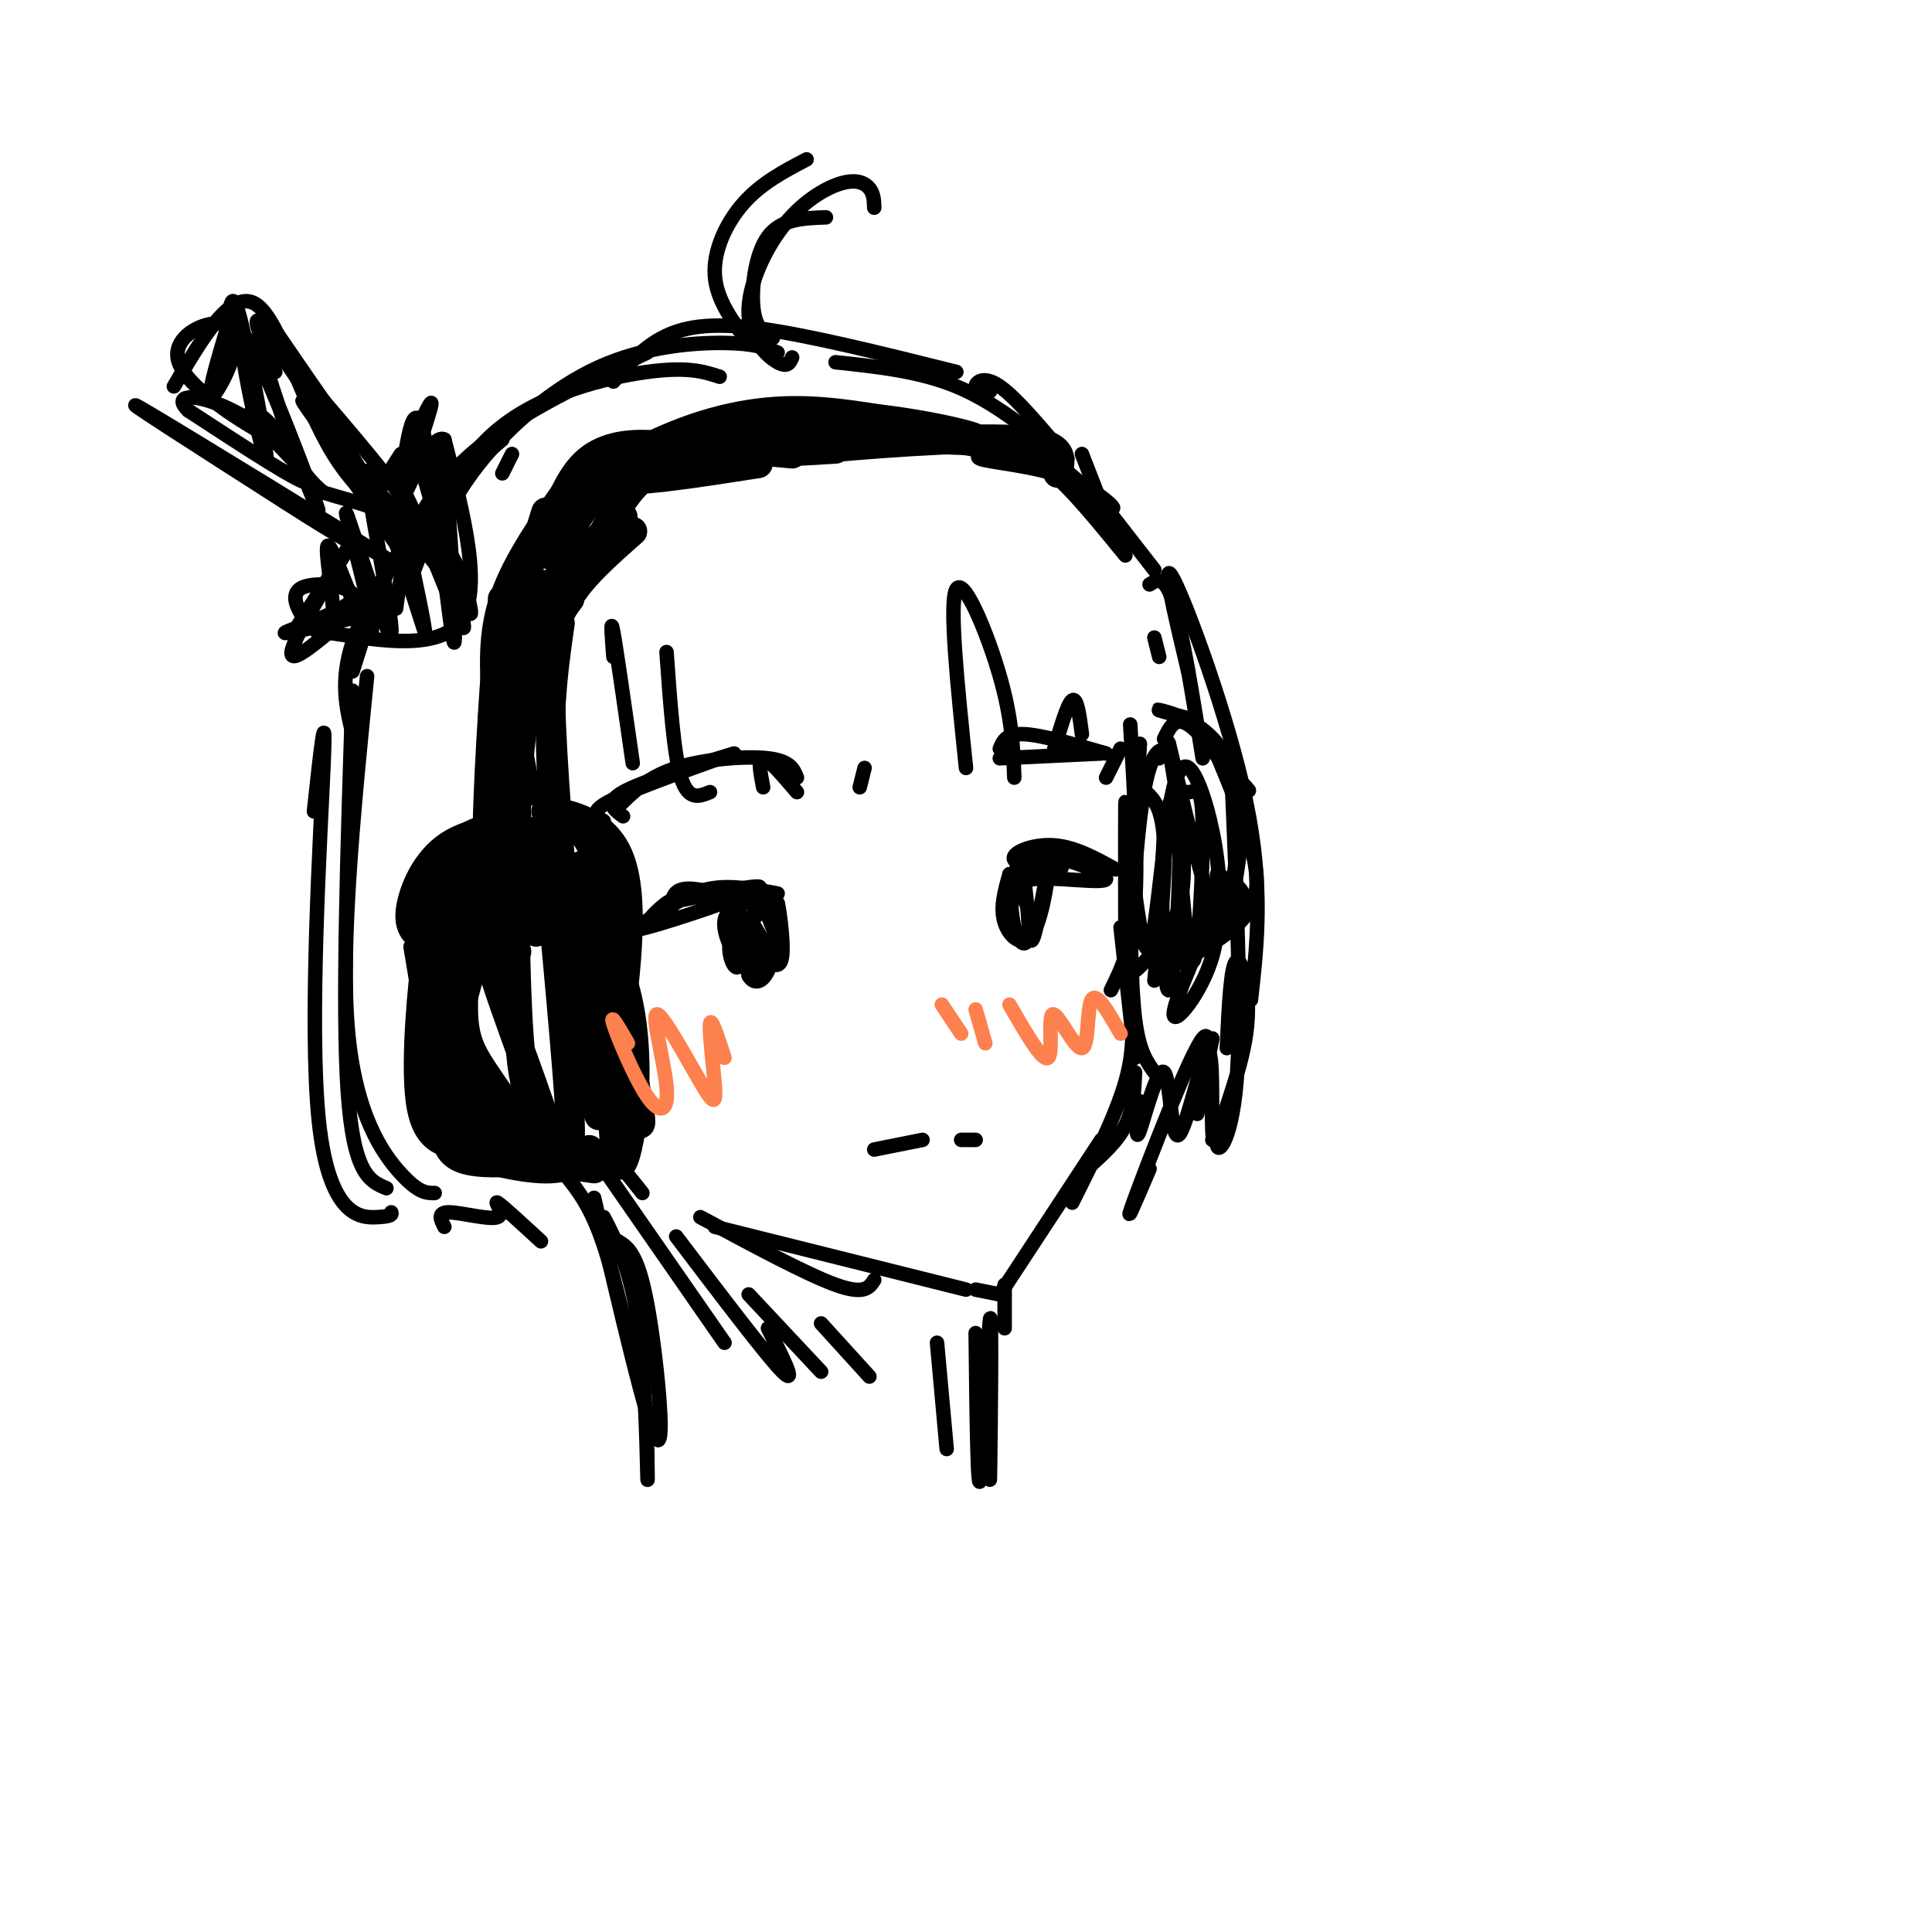 <svg viewBox='0 0 400 400' version='1.1' xmlns='http://www.w3.org/2000/svg' xmlns:xlink='http://www.w3.org/1999/xlink'><g fill='none' stroke='rgb(0,0,0)' stroke-width='6' stroke-linecap='round' stroke-linejoin='round'><path d='M106,173c0.000,0.000 -2.000,-49.000 -2,-49'/><path d='M106,167c1.622,9.911 3.244,19.822 3,20c-0.244,0.178 -2.356,-9.378 -2,-22c0.356,-12.622 3.178,-28.311 6,-44'/><path d='M109,164c-1.833,-9.167 -3.667,-18.333 -3,-28c0.667,-9.667 3.833,-19.833 7,-30'/><path d='M103,148c-0.667,-7.667 -1.333,-15.333 1,-23c2.333,-7.667 7.667,-15.333 13,-23'/><path d='M113,112c2.222,-6.267 4.444,-12.533 8,-16c3.556,-3.467 8.444,-4.133 13,-4c4.556,0.133 8.778,1.067 13,2'/><path d='M119,122c4.083,-8.333 8.167,-16.667 12,-21c3.833,-4.333 7.417,-4.667 11,-5'/><path d='M118,106c0.889,-3.333 1.778,-6.667 6,-9c4.222,-2.333 11.778,-3.667 19,-4c7.222,-0.333 14.111,0.333 21,1'/><path d='M157,96c-13.583,2.119 -27.167,4.238 -30,3c-2.833,-1.238 5.083,-5.833 13,-9c7.917,-3.167 15.833,-4.905 24,-5c8.167,-0.095 16.583,1.452 25,3'/><path d='M141,94c-3.637,1.018 -7.274,2.036 -4,0c3.274,-2.036 13.458,-7.125 27,-8c13.542,-0.875 30.440,2.464 36,4c5.560,1.536 -0.220,1.268 -6,1'/><path d='M154,94c-2.756,0.778 -5.511,1.556 -4,0c1.511,-1.556 7.289,-5.444 18,-6c10.711,-0.556 26.356,2.222 42,5'/><path d='M173,93c-6.044,0.378 -12.089,0.756 -4,0c8.089,-0.756 30.311,-2.644 41,-2c10.689,0.644 9.844,3.822 9,7'/><path d='M102,173c0.000,0.000 0.000,-25.000 0,-25'/><path d='M103,132c-1.333,19.583 -2.667,39.167 -2,50c0.667,10.833 3.333,12.917 6,15'/><path d='M116,129c-1.167,8.167 -2.333,16.333 -2,27c0.333,10.667 2.167,23.833 4,37'/><path d='M117,190c-1.583,-19.500 -3.167,-39.000 -3,-50c0.167,-11.000 2.083,-13.500 4,-16'/><path d='M113,142c0.500,-5.833 1.000,-11.667 4,-17c3.000,-5.333 8.500,-10.167 14,-15'/><path d='M115,125c-0.667,-1.500 -1.333,-3.000 1,-6c2.333,-3.000 7.667,-7.500 13,-12'/><path d='M114,115c0.000,0.000 10.000,-14.000 10,-14'/><path d='M101,190c-1.082,0.201 -2.163,0.401 -4,0c-1.837,-0.401 -4.429,-1.404 -1,-5c3.429,-3.596 12.880,-9.784 14,-12c1.120,-2.216 -6.092,-0.460 -12,5c-5.908,5.460 -10.514,14.624 -11,14c-0.486,-0.624 3.147,-11.035 7,-16c3.853,-4.965 7.927,-4.482 12,-4'/><path d='M106,172c-0.583,-0.643 -8.042,-0.250 -13,3c-4.958,3.250 -7.417,9.357 -8,13c-0.583,3.643 0.708,4.821 2,6'/><path d='M89,183c4.274,-5.643 8.548,-11.286 8,-9c-0.548,2.286 -5.917,12.500 -8,21c-2.083,8.500 -0.881,15.286 1,21c1.881,5.714 4.440,10.357 7,15'/><path d='M97,232c0.000,0.000 -1.000,-6.000 -1,-6'/><path d='M93,195c-0.167,-6.333 -0.333,-12.667 0,-6c0.333,6.667 1.167,26.333 2,46'/><path d='M96,236c-3.470,-3.185 -6.940,-6.369 -8,-15c-1.060,-8.631 0.292,-22.708 0,-21c-0.292,1.708 -2.226,19.202 -1,28c1.226,8.798 5.613,8.899 10,9'/><path d='M104,237c-3.608,0.384 -7.215,0.769 -3,1c4.215,0.231 16.254,0.309 15,0c-1.254,-0.309 -15.799,-1.006 -18,0c-2.201,1.006 7.943,3.716 14,4c6.057,0.284 8.029,-1.858 10,-4'/><path d='M115,186c3.956,1.356 7.911,2.711 10,8c2.089,5.289 2.311,14.511 2,17c-0.311,2.489 -1.156,-1.756 -2,-6'/><path d='M115,178c4.100,2.815 8.201,5.630 10,20c1.799,14.370 1.297,40.295 3,43c1.703,2.705 5.612,-17.810 2,-34c-3.612,-16.190 -14.746,-28.054 -17,-30c-2.254,-1.946 4.373,6.027 11,14'/><path d='M124,191c2.495,4.249 3.233,7.871 2,16c-1.233,8.129 -4.438,20.764 -4,15c0.438,-5.764 4.520,-29.926 2,-42c-2.520,-12.074 -11.640,-12.058 -11,-12c0.640,0.058 11.040,0.160 15,9c3.960,8.840 1.480,26.420 -1,44'/><path d='M127,221c-0.500,7.833 -1.250,5.417 -2,3'/><path d='M123,242c-10.810,-1.541 -21.620,-3.081 -26,-6c-4.380,-2.919 -2.331,-7.216 -3,-6c-0.669,1.216 -4.056,7.944 2,10c6.056,2.056 21.553,-0.562 22,-2c0.447,-1.438 -14.158,-1.697 -21,-4c-6.842,-2.303 -5.921,-6.652 -5,-11'/><path d='M92,223c-1.185,-3.569 -1.647,-6.992 1,-16c2.647,-9.008 8.405,-23.601 8,-20c-0.405,3.601 -6.971,25.397 -9,35c-2.029,9.603 0.480,7.013 4,7c3.520,-0.013 8.052,2.550 8,2c-0.052,-0.550 -4.688,-4.214 -7,-8c-2.312,-3.786 -2.300,-7.695 -3,-13c-0.700,-5.305 -2.112,-12.005 -1,-18c1.112,-5.995 4.746,-11.284 6,-12c1.254,-0.716 0.127,3.142 -1,7'/><path d='M98,187c-0.787,5.692 -2.256,16.421 -2,23c0.256,6.579 2.237,9.007 7,16c4.763,6.993 12.307,18.552 12,14c-0.307,-4.552 -8.466,-25.215 -12,-36c-3.534,-10.785 -2.442,-11.691 -1,-18c1.442,-6.309 3.234,-18.019 4,-11c0.766,7.019 0.504,32.768 2,45c1.496,12.232 4.749,10.947 7,13c2.251,2.053 3.500,7.444 3,-2c-0.500,-9.444 -2.750,-33.722 -5,-58'/><path d='M113,173c2.133,7.888 9.966,56.610 11,58c1.034,1.390 -4.731,-44.550 -4,-51c0.731,-6.450 7.959,26.591 11,42c3.041,15.409 1.896,13.187 -3,0c-4.896,-13.187 -13.542,-37.339 -17,-44c-3.458,-6.661 -1.729,4.170 0,15'/></g>
<g fill='none' stroke='rgb(0,0,0)' stroke-width='3' stroke-linecap='round' stroke-linejoin='round'><path d='M236,154c0.000,0.000 -2.000,33.000 -2,33'/><path d='M234,150c0.833,13.917 1.667,27.833 1,37c-0.667,9.167 -2.833,13.583 -5,18'/><path d='M232,192c0.000,0.000 3.000,27.000 3,27'/><path d='M234,182c0.083,11.167 0.167,22.333 1,29c0.833,6.667 2.417,8.833 4,11'/><path d='M235,222c-0.167,3.833 -0.333,7.667 -2,11c-1.667,3.333 -4.833,6.167 -8,9'/><path d='M234,207c0.500,5.000 1.000,10.000 -1,17c-2.000,7.000 -6.500,16.000 -11,25'/><path d='M228,236c0.000,0.000 -21.000,32.000 -21,32'/><path d='M145,252c11.000,5.917 22.000,11.833 28,14c6.000,2.167 7.000,0.583 8,-1'/><path d='M148,254c0.000,0.000 52.000,13.000 52,13'/><path d='M202,267c0.000,0.000 5.000,1.000 5,1'/><path d='M116,242c2.750,3.250 5.500,6.500 8,13c2.500,6.500 4.750,16.250 7,26'/><path d='M123,248c5.578,23.933 11.156,47.867 13,50c1.844,2.133 -0.044,-17.533 -2,-28c-1.956,-10.467 -3.978,-11.733 -6,-13'/><path d='M125,252c2.733,5.333 5.467,10.667 7,21c1.533,10.333 1.867,25.667 2,31c0.133,5.333 0.067,0.667 0,-4'/><path d='M194,278c0.000,0.000 2.000,22.000 2,22'/><path d='M202,276c0.196,17.345 0.393,34.690 1,30c0.607,-4.690 1.625,-31.417 2,-33c0.375,-1.583 0.107,21.976 0,30c-0.107,8.024 -0.054,0.512 0,-7'/><path d='M208,275c0.000,0.000 0.000,-9.000 0,-9'/><path d='M94,229c0.000,0.000 0.000,4.000 0,4'/><path d='M87,208c0.000,0.000 -2.000,-12.000 -2,-12'/><path d='M73,143c-1.083,32.917 -2.167,65.833 -1,83c1.167,17.167 4.583,18.583 8,20'/><path d='M76,140c-2.756,27.578 -5.511,55.156 -4,73c1.511,17.844 7.289,25.956 11,30c3.711,4.044 5.356,4.022 7,4'/><path d='M65,168c1.298,-11.994 2.595,-23.988 2,-10c-0.595,13.988 -3.083,53.958 -1,74c2.083,20.042 8.738,20.155 12,20c3.262,-0.155 3.131,-0.577 3,-1'/><path d='M92,254c-0.762,-1.518 -1.524,-3.036 1,-3c2.524,0.036 8.333,1.625 10,1c1.667,-0.625 -0.810,-3.464 0,-3c0.810,0.464 4.905,4.232 9,8'/><path d='M127,136c-0.333,-4.333 -0.667,-8.667 0,-5c0.667,3.667 2.333,15.333 4,27'/><path d='M138,135c0.750,10.583 1.500,21.167 3,26c1.500,4.833 3.750,3.917 6,3'/><path d='M158,163c-0.583,-3.083 -1.167,-6.167 0,-6c1.167,0.167 4.083,3.583 7,7'/><path d='M178,163c0.000,0.000 1.000,-4.000 1,-4'/><path d='M200,159c-1.778,-17.156 -3.556,-34.311 -2,-37c1.556,-2.689 6.444,9.089 9,18c2.556,8.911 2.778,14.956 3,21'/><path d='M218,156c1.500,-5.167 3.000,-10.333 4,-11c1.000,-0.667 1.500,3.167 2,7'/><path d='M229,161c0.000,0.000 3.000,-6.000 3,-6'/><path d='M240,157c0.000,0.000 2.000,-3.000 2,-3'/><path d='M239,132c0.000,0.000 1.000,4.000 1,4'/><path d='M224,94c0.000,0.000 7.000,18.000 7,18'/><path d='M212,90c8.042,6.915 16.085,13.830 18,15c1.915,1.170 -2.296,-3.405 -9,-6c-6.704,-2.595 -15.900,-3.211 -18,-4c-2.100,-0.789 2.896,-1.751 7,-1c4.104,0.751 7.315,3.215 11,7c3.685,3.785 7.842,8.893 12,14'/><path d='M225,100c0.000,0.000 14.000,18.000 14,18'/><path d='M238,121c1.583,-1.000 3.167,-2.000 5,4c1.833,6.000 3.917,19.000 6,32'/><path d='M246,139c-2.911,-12.222 -5.822,-24.444 -3,-19c2.822,5.444 11.378,28.556 15,46c3.622,17.444 2.311,29.222 1,41'/><path d='M255,161c1.070,24.750 2.140,49.499 1,63c-1.140,13.501 -4.491,15.753 -4,12c0.491,-3.753 4.825,-13.510 6,-22c1.175,-8.490 -0.807,-15.711 -2,-15c-1.193,0.711 -1.596,9.356 -2,18'/><path d='M253,231c0.000,0.000 -2.000,5.000 -2,5'/><path d='M253,231c-0.900,3.729 -1.801,7.459 -2,3c-0.199,-4.459 0.303,-17.106 -1,-16c-1.303,1.106 -4.411,15.967 -6,17c-1.589,1.033 -1.659,-11.760 -3,-13c-1.341,-1.240 -3.955,9.074 -5,12c-1.045,2.926 -0.523,-1.537 0,-6'/><path d='M236,163c1.533,1.156 3.067,2.311 4,5c0.933,2.689 1.267,6.911 1,13c-0.267,6.089 -1.133,14.044 -2,22'/><path d='M238,242c-2.899,6.804 -5.798,13.607 -3,6c2.798,-7.607 11.292,-29.625 14,-33c2.708,-3.375 -0.369,11.893 -1,15c-0.631,3.107 1.185,-5.946 3,-15'/><path d='M241,153c1.133,-2.378 2.267,-4.756 5,-3c2.733,1.756 7.067,7.644 8,9c0.933,1.356 -1.533,-1.822 -4,-5'/><path d='M247,149c-4.170,-1.135 -8.340,-2.270 -7,-2c1.340,0.270 8.189,1.943 12,7c3.811,5.057 4.585,13.496 4,22c-0.585,8.504 -2.528,17.073 -2,15c0.528,-2.073 3.527,-14.789 3,-23c-0.527,-8.211 -4.579,-11.917 -5,-12c-0.421,-0.083 2.790,3.459 6,7'/><path d='M258,163c1.000,1.167 0.500,0.583 0,0'/><path d='M251,154c4.069,9.699 8.137,19.397 9,26c0.863,6.603 -1.480,10.110 -7,14c-5.520,3.890 -14.217,8.163 -13,7c1.217,-1.163 12.348,-7.761 16,-12c3.652,-4.239 -0.174,-6.120 -4,-8'/><path d='M252,181c-0.238,1.571 1.167,9.500 -1,17c-2.167,7.500 -7.905,14.571 -8,12c-0.095,-2.571 5.452,-14.786 11,-27'/><path d='M243,163c1.414,18.190 2.828,36.381 4,36c1.172,-0.381 2.102,-19.332 2,-28c-0.102,-8.668 -1.238,-7.052 -3,-7c-1.762,0.052 -4.152,-1.461 -5,9c-0.848,10.461 -0.155,32.897 1,32c1.155,-0.897 2.773,-25.126 2,-38c-0.773,-12.874 -3.935,-14.393 -6,-8c-2.065,6.393 -3.032,20.696 -4,35'/><path d='M234,194c-0.670,7.285 -0.345,7.999 1,7c1.345,-0.999 3.709,-3.711 6,-7c2.291,-3.289 4.508,-7.154 4,-17c-0.508,-9.846 -3.742,-25.672 -3,-23c0.742,2.672 5.459,23.842 8,31c2.541,7.158 2.908,0.305 2,-7c-0.908,-7.305 -3.089,-15.061 -5,-18c-1.911,-2.939 -3.553,-1.060 -5,8c-1.447,9.060 -2.699,25.303 -4,28c-1.301,2.697 -2.650,-8.151 -4,-19'/><path d='M234,177c-0.844,-6.600 -0.956,-13.600 -1,-10c-0.044,3.600 -0.022,17.800 0,32'/><path d='M73,139c2.667,-8.500 5.333,-17.000 8,-22c2.667,-5.000 5.333,-6.500 8,-8'/><path d='M73,152c-1.311,-5.489 -2.622,-10.978 0,-19c2.622,-8.022 9.178,-18.578 15,-26c5.822,-7.422 10.911,-11.711 16,-16'/><path d='M85,120c4.489,-11.733 8.978,-23.467 18,-31c9.022,-7.533 22.578,-10.867 31,-12c8.422,-1.133 11.711,-0.067 15,1'/><path d='M82,126c0.889,-6.378 1.778,-12.756 5,-19c3.222,-6.244 8.778,-12.356 17,-18c8.222,-5.644 19.111,-10.822 30,-16'/><path d='M89,114c2.643,-6.042 5.286,-12.083 11,-19c5.714,-6.917 14.500,-14.708 24,-19c9.500,-4.292 19.714,-5.083 26,-5c6.286,0.083 8.643,1.042 11,2'/><path d='M127,79c2.911,-3.378 5.822,-6.756 10,-9c4.178,-2.244 9.622,-3.356 20,-2c10.378,1.356 25.689,5.178 41,9'/><path d='M173,75c8.667,0.917 17.333,1.833 25,5c7.667,3.167 14.333,8.583 21,14'/><path d='M205,81c-1.511,-0.089 -3.022,-0.178 -3,-1c0.022,-0.822 1.578,-2.378 5,0c3.422,2.378 8.711,8.689 14,15'/><path d='M224,102c0.000,0.000 11.000,11.000 11,11'/><path d='M104,98c0.000,0.000 2.000,-4.000 2,-4'/><path d='M155,71c-3.333,-4.444 -6.667,-8.889 -7,-14c-0.333,-5.111 2.333,-10.889 6,-15c3.667,-4.111 8.333,-6.556 13,-9'/><path d='M181,43c-0.039,-1.429 -0.078,-2.857 -1,-4c-0.922,-1.143 -2.728,-2.000 -6,-1c-3.272,1.000 -8.011,3.856 -12,9c-3.989,5.144 -7.228,12.577 -7,18c0.228,5.423 3.922,8.835 6,10c2.078,1.165 2.539,0.082 3,-1'/><path d='M160,70c-1.756,-0.956 -3.511,-1.911 -4,-6c-0.489,-4.089 0.289,-11.311 3,-15c2.711,-3.689 7.356,-3.844 12,-4'/><path d='M129,169c-1.917,-1.417 -3.833,-2.833 0,-5c3.833,-2.167 13.417,-5.083 23,-8'/><path d='M125,170c-1.500,-0.917 -3.000,-1.833 1,-4c4.000,-2.167 13.500,-5.583 23,-9'/><path d='M128,167c3.089,-3.067 6.178,-6.133 12,-8c5.822,-1.867 14.378,-2.533 19,-2c4.622,0.533 5.311,2.267 6,4'/><path d='M207,157c0.000,0.000 21.000,-1.000 21,-1'/><path d='M207,155c0.667,-1.583 1.333,-3.167 5,-3c3.667,0.167 10.333,2.083 17,4'/><path d='M133,192c2.667,-3.167 5.333,-6.333 10,-7c4.667,-0.667 11.333,1.167 18,3'/><path d='M139,188c0.167,-2.083 0.333,-4.167 4,-4c3.667,0.167 10.833,2.583 18,5'/><path d='M138,187c10.644,-2.222 21.289,-4.444 19,-3c-2.289,1.444 -17.511,6.556 -23,8c-5.489,1.444 -1.244,-0.778 3,-3'/><path d='M137,189c2.067,-1.622 5.733,-4.178 10,-5c4.267,-0.822 9.133,0.089 14,1'/><path d='M157,184c1.667,4.750 3.333,9.500 4,10c0.667,0.500 0.333,-3.250 0,-7'/><path d='M161,187c0.320,0.973 1.119,6.905 1,10c-0.119,3.095 -1.155,3.353 -3,2c-1.845,-1.353 -4.500,-4.315 -6,-7c-1.500,-2.685 -1.845,-5.091 0,-3c1.845,2.091 5.881,8.678 6,10c0.119,1.322 -3.680,-2.622 -5,-5c-1.320,-2.378 -0.160,-3.189 1,-4'/><path d='M155,190c1.544,1.895 4.904,8.633 6,9c1.096,0.367 -0.070,-5.637 0,-6c0.070,-0.363 1.378,4.914 0,6c-1.378,1.086 -5.442,-2.018 -6,-5c-0.558,-2.982 2.388,-5.841 4,-5c1.612,0.841 1.889,5.383 1,8c-0.889,2.617 -2.945,3.308 -5,4'/><path d='M155,201c-2.051,-1.150 -4.680,-6.025 -5,-9c-0.320,-2.975 1.668,-4.051 2,-3c0.332,1.051 -0.994,4.230 -1,7c-0.006,2.770 1.306,5.130 2,4c0.694,-1.130 0.770,-5.752 1,-6c0.230,-0.248 0.615,3.876 1,8'/><path d='M155,202c0.905,1.655 2.667,1.792 4,-1c1.333,-2.792 2.238,-8.512 2,-9c-0.238,-0.488 -1.619,4.256 -3,9'/><path d='M210,184c0.089,-3.560 0.179,-7.119 5,-7c4.821,0.119 14.375,3.917 14,5c-0.375,1.083 -10.679,-0.548 -15,0c-4.321,0.548 -2.661,3.274 -1,6'/><path d='M213,188c-0.132,3.348 0.036,8.718 1,6c0.964,-2.718 2.722,-13.522 3,-14c0.278,-0.478 -0.925,9.371 -3,13c-2.075,3.629 -5.021,1.037 -6,-2c-0.979,-3.037 0.011,-6.518 1,-10'/><path d='M209,181c0.167,0.644 0.086,7.255 1,11c0.914,3.745 2.823,4.624 3,1c0.177,-3.624 -1.378,-11.750 -1,-15c0.378,-3.250 2.689,-1.625 5,0'/><path d='M217,178c1.858,0.510 4.003,1.786 2,2c-2.003,0.214 -8.155,-0.635 -9,-2c-0.845,-1.365 3.616,-3.247 8,-3c4.384,0.247 8.692,2.624 13,5'/><path d='M181,238c0.000,0.000 10.000,-2.000 10,-2'/><path d='M199,236c0.000,0.000 3.000,0.000 3,0'/><path d='M36,80c5.958,-10.161 11.917,-20.321 17,-17c5.083,3.321 9.292,20.125 16,31c6.708,10.875 15.917,15.821 16,13c0.083,-2.821 -8.958,-13.411 -18,-24'/><path d='M67,83c-6.714,-9.536 -14.500,-21.375 -10,-14c4.500,7.375 21.286,33.964 23,37c1.714,3.036 -11.643,-17.482 -25,-38'/><path d='M55,68c-3.833,-4.833 -0.917,2.083 2,9'/><path d='M39,91c22.978,13.889 45.956,27.778 40,24c-5.956,-3.778 -40.844,-25.222 -49,-30c-8.156,-4.778 10.422,7.111 29,19'/><path d='M59,104c7.000,4.500 10.000,6.250 13,8'/><path d='M71,115c-5.446,8.476 -10.893,16.952 -9,14c1.893,-2.952 11.125,-17.333 11,-17c-0.125,0.333 -9.607,15.381 -12,21c-2.393,5.619 2.304,1.810 7,-2'/><path d='M68,131c7.222,0.933 21.778,4.267 27,-2c5.222,-6.267 1.111,-22.133 -3,-38'/><path d='M92,91c-2.905,-1.726 -8.667,12.958 -9,13c-0.333,0.042 4.762,-14.560 6,-19c1.238,-4.440 -1.381,1.280 -4,7'/><path d='M85,92c-2.400,3.667 -6.400,9.333 -7,10c-0.600,0.667 2.200,-3.667 5,-8'/><path d='M83,100c1.387,-9.714 2.774,-19.429 5,-9c2.226,10.429 5.292,41.000 6,42c0.708,1.000 -0.940,-27.571 -2,-37c-1.060,-9.429 -1.530,0.286 -2,10'/><path d='M90,106c-0.333,1.667 -0.167,0.833 0,0'/><path d='M81,126c-11.244,2.767 -22.488,5.534 -22,5c0.488,-0.534 12.708,-4.370 14,-7c1.292,-2.630 -8.344,-4.054 -11,-2c-2.656,2.054 1.670,7.587 4,9c2.330,1.413 2.665,-1.293 3,-4'/><path d='M69,127c-0.141,-4.728 -1.993,-14.548 -1,-14c0.993,0.548 4.830,11.463 7,16c2.170,4.537 2.673,2.696 1,-5c-1.673,-7.696 -5.520,-21.249 -4,-17c1.520,4.249 8.409,26.298 9,24c0.591,-2.298 -5.117,-28.942 -5,-33c0.117,-4.058 6.058,14.471 12,33'/><path d='M88,131c-0.250,-4.129 -6.874,-30.951 -5,-30c1.874,0.951 12.248,29.677 13,29c0.752,-0.677 -8.116,-30.756 -9,-34c-0.884,-3.244 6.217,20.347 9,28c2.783,7.653 1.249,-0.632 -1,-6c-2.249,-5.368 -5.214,-7.819 -10,-10c-4.786,-2.181 -11.393,-4.090 -18,-6'/><path d='M67,102c-4.552,-3.496 -6.931,-9.236 -10,-13c-3.069,-3.764 -6.826,-5.552 -4,-2c2.826,3.552 12.236,12.443 11,13c-1.236,0.557 -13.118,-7.222 -25,-15'/><path d='M39,85c-3.328,-3.182 0.852,-3.638 7,-1c6.148,2.638 14.263,8.370 11,7c-3.263,-1.370 -17.906,-9.841 -20,-16c-2.094,-6.159 8.359,-10.004 11,-7c2.641,3.004 -2.531,12.858 -4,14c-1.469,1.142 0.766,-6.429 3,-14'/><path d='M47,68c0.689,-4.706 0.913,-9.471 3,-1c2.087,8.471 6.037,30.179 5,28c-1.037,-2.179 -7.061,-28.244 -4,-25c3.061,3.244 15.209,35.796 15,36c-0.209,0.204 -12.774,-31.942 -12,-36c0.774,-4.058 14.887,19.971 29,44'/><path d='M83,114c-1.077,-1.276 -18.268,-26.466 -15,-24c3.268,2.466 26.995,32.587 28,34c1.005,1.413 -20.713,-25.882 -29,-36c-8.287,-10.118 -3.144,-3.059 2,4'/><path d='M69,92c4.333,4.833 14.167,14.917 24,25'/></g>
<g fill='none' stroke='rgb(252,129,78)' stroke-width='3' stroke-linecap='round' stroke-linejoin='round'><path d='M130,216c-1.905,-3.300 -3.811,-6.601 -3,-4c0.811,2.601 4.338,11.102 7,15c2.662,3.898 4.459,3.191 4,-2c-0.459,-5.191 -3.173,-14.866 -2,-15c1.173,-0.134 6.232,9.273 9,14c2.768,4.727 3.245,4.773 3,1c-0.245,-3.773 -1.213,-11.364 -1,-13c0.213,-1.636 1.606,2.682 3,7'/><path d='M209,208c3.443,5.971 6.887,11.943 8,11c1.113,-0.943 -0.104,-8.799 1,-9c1.104,-0.201 4.528,7.254 6,7c1.472,-0.254 0.992,-8.215 2,-10c1.008,-1.785 3.504,2.608 6,7'/><path d='M195,208c0.000,0.000 4.000,6.000 4,6'/><path d='M202,209c0.000,0.000 2.000,7.000 2,7'/></g>
<g fill='none' stroke='rgb(0,0,0)' stroke-width='3' stroke-linecap='round' stroke-linejoin='round'><path d='M133,247c0.000,0.000 -4.000,-5.000 -4,-5'/><path d='M125,242c0.000,0.000 25.000,36.000 25,36'/><path d='M140,256c9.417,12.417 18.833,24.833 22,28c3.167,3.167 0.083,-2.917 -3,-9'/><path d='M155,268c0.000,0.000 15.000,16.000 15,16'/><path d='M170,274c0.000,0.000 10.000,11.000 10,11'/></g>
</svg>